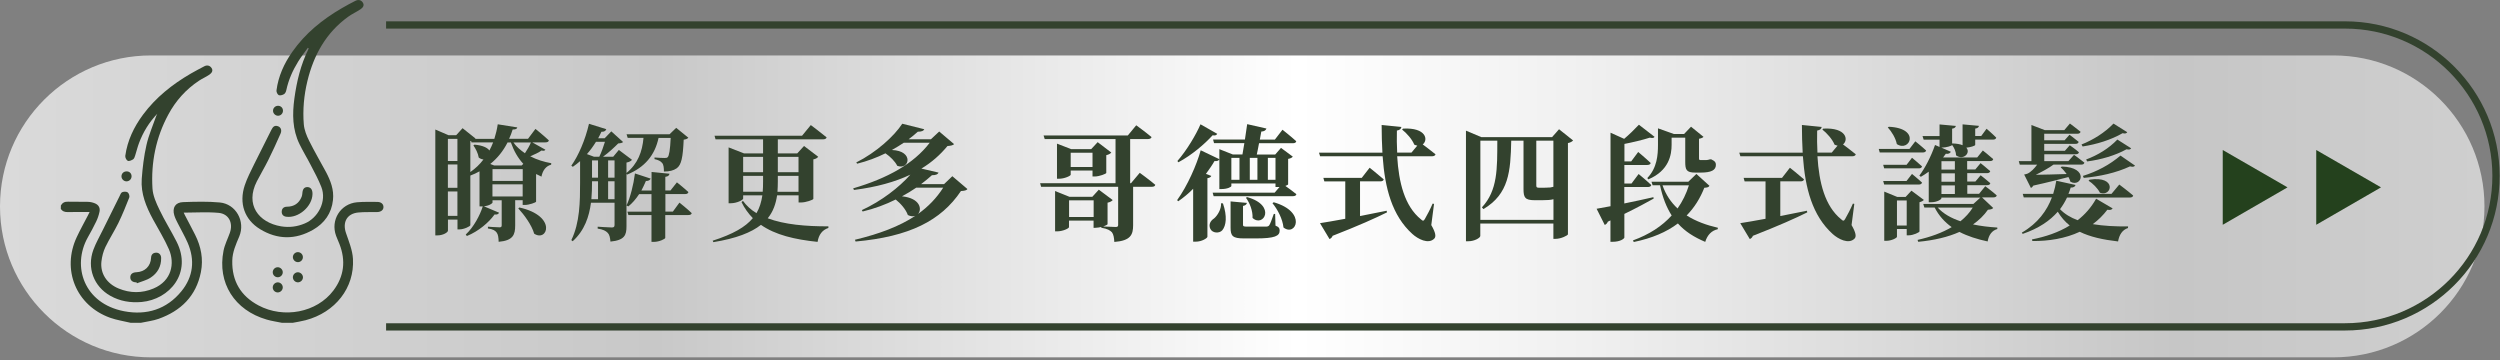 <svg width="354" height="51" viewBox="0 0 354 51" fill="none" xmlns="http://www.w3.org/2000/svg">
<rect x="0" y="0" width="354" height="51" fill="#808080" stroke="none"/>
<g clip-path="url(#clip0)">
<path d="M330.43 50.6H21.37C9.57 50.6 0 41.03 0 29.23V29.22C0 17.42 9.57 7.85 21.37 7.85H330.43C342.23 7.85 351.8 17.42 351.8 29.22V29.23C351.81 41.03 342.24 50.6 330.43 50.6Z" fill="url(#paint0_linear)"/>
<path d="M54.67 45.77H332.06C343.56 45.77 352.92 36.41 352.92 24.91C352.92 13.41 343.56 4.05 332.06 4.05H54.67V3.02H332.06C344.13 3.02 353.95 12.84 353.95 24.91C353.95 36.98 344.13 46.8 332.06 46.8H54.67V45.77Z" fill="#33422E"/>
<path d="M77.23 21.2C77.14 21.36 76.96 21.38 76.68 21.31C76.31 21.58 75.7 21.88 75.08 22.13C76 22.61 77.03 22.93 78.06 23.11L78.04 23.32C77.35 23.5 76.85 24.08 76.67 25.01C76.4 24.89 76.16 24.76 75.91 24.64V28.56C75.89 28.67 74.93 29.02 74.33 29.02H74.01V28.35H72.95V31.93C72.95 33.22 72.67 34.06 70.61 34.24C70.59 33.65 70.54 33.21 70.33 32.93C70.13 32.66 69.82 32.45 69.09 32.35V32.1C69.09 32.1 70.42 32.19 70.74 32.19C70.97 32.19 71.04 32.1 71.04 31.91V28.36H69.74V28.68C69.74 28.79 69.28 29.14 68.52 29.21L70.67 30.12C70.58 30.3 70.44 30.42 70.03 30.37C69.21 31.51 67.76 32.75 66.11 33.42L65.95 33.21C67.09 32.15 67.96 30.48 68.36 29.23H68.22H67.9V24.26C67.49 24.49 67.07 24.69 66.6 24.86V31.89C66.58 32.05 65.71 32.48 65.06 32.48H64.78V31.1H63.43V32.66C63.43 32.89 62.77 33.33 61.94 33.33H61.64V18.34L63.5 19.14H64.6L65.5 18.15L67.33 19.61L67.28 19.66H70C70.21 19 70.37 18.33 70.48 17.6L73.25 18.04C73.2 18.24 73.06 18.34 72.59 18.34C72.45 18.8 72.29 19.23 72.09 19.65H74.77L75.82 18.25C75.82 18.25 77.01 19.21 77.72 19.88C77.68 20.08 77.49 20.16 77.22 20.16H75.37L77.23 21.2ZM63.42 19.66V22.8H64.77V19.66H63.42ZM64.77 23.29H63.42V26.59H64.77V23.29ZM64.77 30.57V27.11H63.42V30.57H64.77ZM66.6 24.36C67.33 23.85 67.95 23.26 68.46 22.58C68.25 22.56 68.02 22.49 67.79 22.31C67.7 21.71 67.33 21 67.03 20.59L67.19 20.48C68.4 20.59 69.04 20.94 69.3 21.31C69.5 20.94 69.67 20.56 69.83 20.16H66.76L66.71 19.95L66.6 19.97V24.36ZM71.87 20.17C71.27 21.36 70.45 22.39 69.42 23.22L69.97 23.43H73.87L74.1 23.2C73.34 22.38 72.77 21.39 72.34 20.17H71.87ZM69.74 25.62H74.02V23.95H69.74V25.62ZM74.01 27.82V26.1H69.73V27.82H74.01ZM72.7 20.17C73.11 20.76 73.68 21.25 74.33 21.7C74.67 21.2 74.99 20.63 75.18 20.17H72.7ZM73.55 29.38C78.93 30.59 77.53 34.33 75.64 33.09C75.29 31.87 74.24 30.43 73.39 29.51L73.55 29.38Z" fill="#33422E"/>
<path d="M88.71 24.55V32.06C88.71 33.28 88.46 34.01 86.44 34.21C86.39 33.64 86.3 33.22 86.05 32.97C85.78 32.69 85.41 32.49 84.63 32.37V32.1C84.63 32.1 86.28 32.21 86.65 32.21C86.93 32.21 87.02 32.1 87.02 31.85V28.71H83.68C83.43 30.63 82.79 32.63 81.09 34.16L80.9 34C82.11 31.55 82.14 28.52 82.14 25.87V22.82C81.8 23.1 81.47 23.39 81.11 23.62L80.9 23.46C81.91 22.04 82.87 19.82 83.4 17.53L85.85 18.29C85.78 18.52 85.57 18.68 85.16 18.66C85.02 18.98 84.86 19.28 84.7 19.58H85.62L86.56 18.6L88.23 20.11C88.11 20.23 87.89 20.29 87.54 20.31C86.99 20.86 86.16 21.64 85.39 22.19H86.83L87.63 21.23L89.49 22.63C89.37 22.79 89.1 22.95 88.71 23.02V24.49C90.32 23.19 90.95 21.47 91.12 19.52H88.88L88.72 19.01H94.81L95.75 18.1L97.47 19.5C97.35 19.64 97.15 19.73 96.81 19.78C96.7 22.28 96.49 23.35 95.82 23.83C95.36 24.15 94.79 24.29 94.01 24.29C94.01 23.79 93.97 23.31 93.76 23.08C93.55 22.81 93.19 22.64 92.68 22.53V22.3C93.09 22.34 93.82 22.37 94.1 22.37C94.35 22.37 94.45 22.35 94.54 22.26C94.75 22.06 94.89 21.23 94.97 19.53H93.25C92.74 21.94 91.32 23.7 88.78 24.73L88.71 24.55ZM84.39 20.08C84 20.72 83.57 21.3 83.11 21.82L84.1 22.19H84.86C85.16 21.59 85.46 20.73 85.66 20.08H84.39ZM83.83 25.85C83.83 26.58 83.81 27.38 83.74 28.21H84.68V25.67H83.83V25.85ZM83.83 25.16H84.68V22.71H83.83V25.16ZM86.11 22.71V25.16H87.02V22.71H86.11ZM87.02 28.21V25.67H86.11V28.21H87.02ZM96.21 28.69C96.21 28.69 97.31 29.56 97.95 30.18C97.9 30.38 97.72 30.45 97.47 30.45H94.2V33.68C94.2 33.84 93.33 34.25 92.6 34.25H92.25V30.45H88.98L88.84 29.97H92.25V27.49H90.5C90.06 28.16 89.54 28.77 88.97 29.23L88.72 29.09C89.25 27.94 89.7 26.21 89.91 24.56L92.13 25.29C92.06 25.48 91.85 25.64 91.46 25.63C91.26 26.09 91.05 26.55 90.82 26.98H92.26V24.35L94.8 24.6C94.76 24.81 94.64 24.99 94.21 25.04V26.97H94.94L95.85 25.82C95.85 25.82 96.86 26.62 97.48 27.2C97.43 27.4 97.25 27.48 97.02 27.48H94.22V29.96H95.28L96.21 28.69Z" fill="#33422E"/>
<path d="M110.04 27.64C109.86 28.85 109.49 29.95 108.71 30.91C111.07 31.8 114.14 32.06 117.3 32.05V32.28C116.43 32.56 115.93 33.24 115.77 34.25C112.52 33.91 109.79 33.27 107.75 31.84C106.38 32.92 104.27 33.76 101.01 34.29L100.92 34.08C103.79 33.16 105.55 32.15 106.6 30.89C105.98 30.25 105.43 29.51 105 28.62L105.2 28.44C105.7 29.13 106.34 29.72 107.12 30.18C107.56 29.43 107.81 28.6 107.95 27.66H105.23V28.12C105.23 28.32 104.33 28.78 103.47 28.78H103.17V20.87L105.35 21.72H108.05V19.73H101.32L101.18 19.22H113.57L114.81 17.71C114.81 17.71 116.19 18.74 117.05 19.45C117 19.65 116.8 19.73 116.55 19.73H110.14V21.72H112.89L113.85 20.67L115.86 22.2C115.75 22.34 115.54 22.5 115.17 22.57V28.16C115.15 28.3 114.11 28.67 113.43 28.67H113.08V27.66H110.04V27.64ZM105.23 22.21V24.38H108.05V22.21H105.23ZM108 27.15C108.04 26.71 108.05 26.24 108.05 25.75V24.9H105.23V27.15H108ZM113.07 27.15V24.9H110.14V25.7C110.14 26.2 110.12 26.69 110.09 27.16H113.07V27.15ZM110.14 22.21V24.38H113.07V22.21H110.14Z" fill="#33422E"/>
<path d="M136.99 26.77C136.85 26.97 136.56 27.02 136.07 27.05C133.23 31.27 128.76 33.51 121.15 34.2L121.06 33.95C124.52 33.12 127.36 32.05 129.61 30.56C129.31 30.67 128.95 30.65 128.55 30.45C128.28 29.67 127.56 28.83 126.83 28.25C125.41 28.96 123.83 29.55 122.15 29.95L122.04 29.75C124.83 28.47 127.35 26.5 128.91 24.73C126.74 25.76 124.12 26.49 120.92 26.9L120.81 26.67C125.65 25.25 129.36 23.21 131.65 20.21H127.98C127.45 20.56 126.9 20.9 126.29 21.24C129.48 21.36 128.76 24.13 127.05 23.48C126.75 22.86 126.06 22.17 125.38 21.71C124.16 22.31 122.79 22.83 121.37 23.18L121.25 23C124.05 21.6 126.61 19.29 127.76 17.52L130.88 18.3C130.79 18.51 130.54 18.65 129.96 18.65C129.57 19.01 129.14 19.36 128.66 19.72H131.82L132.99 18.62L135.1 20.41C134.94 20.57 134.66 20.64 134.16 20.68C133.15 21.9 131.94 22.99 130.47 23.87L132.9 24.44C132.81 24.67 132.56 24.81 131.96 24.81C131.5 25.24 130.98 25.64 130.43 26.07H133.68L134.85 24.95L136.99 26.77ZM129.73 26.58C129.11 27.01 128.43 27.41 127.72 27.8C130.26 28.05 130.61 29.61 129.99 30.3C131.43 29.27 132.62 28.05 133.56 26.57H129.73V26.58Z" fill="#33422E"/>
<path d="M161.39 24.47C161.39 24.47 162.74 25.45 163.59 26.17C163.55 26.37 163.36 26.45 163.09 26.45H160.45V31.88C160.45 33.23 160.11 34.08 157.79 34.26C157.75 33.66 157.68 33.2 157.45 32.89C157.18 32.62 156.83 32.39 155.94 32.25V32.14C155.69 32.19 155.43 32.25 155.19 32.25L154.85 32.27V31.24H151.37V32.16C151.37 32.34 150.5 32.76 149.68 32.76H149.4V27.05L151.44 27.87H154.67L155.59 26.86L157.56 28.33C157.45 28.47 157.19 28.63 156.83 28.7V31.75C156.81 31.82 156.55 31.95 156.21 32.07C156.71 32.09 157.72 32.14 157.98 32.14C158.26 32.14 158.33 32.05 158.33 31.84V26.45H147.42L147.28 25.94H157.96V19.69H147.93L147.77 19.18H159.7L160.89 17.74C160.89 17.74 162.24 18.72 163.06 19.41C163.01 19.6 162.81 19.69 162.55 19.69H160.03V25.94H160.15L161.39 24.47ZM154.7 24.98V24.15H151.61V24.74C151.61 24.9 150.74 25.31 149.94 25.31H149.67V20.34L151.69 21.12H154.51L155.43 20.13L157.36 21.6C157.27 21.72 157.01 21.9 156.65 21.97V24.49C156.63 24.61 155.67 24.99 155.02 24.99H154.7V24.98ZM154.86 30.73V28.37H151.38V30.73H154.86ZM154.7 23.65V21.63H151.61V23.65H154.7Z" fill="#33422E"/>
<path d="M171.52 24.91C171.45 25.07 171.29 25.18 170.97 25.23V33.53C170.95 33.73 170.17 34.22 169.32 34.22H168.95V26.73C168.31 27.39 167.6 27.97 166.84 28.5L166.68 28.34C168.15 26.32 169.47 23.28 170.02 21.28L172.66 22.54C172.57 22.74 172.41 22.84 171.97 22.81C171.65 23.38 171.22 23.98 170.76 24.62L171.52 24.91ZM172.36 18.95C172.27 19.13 172.09 19.23 171.7 19.16C170.58 20.4 168.77 21.95 166.86 22.98L166.72 22.8C168.03 21.31 169.38 19.04 169.99 17.6L172.36 18.95ZM173.17 28.8C173.79 30.61 173.63 31.94 173.08 32.6C172.67 33.08 171.68 33.04 171.38 32.4C171.1 31.8 171.4 31.26 171.91 30.93C172.37 30.56 172.97 29.6 172.9 28.78L173.17 28.8ZM172.66 26.76V21.12L174.56 21.87H175.93C176 21.41 176.11 20.88 176.2 20.27H171.91L171.77 19.76H176.28C176.4 19.01 176.51 18.23 176.6 17.58L179.33 18.2C179.24 18.47 178.99 18.61 178.6 18.63L178.39 19.77H180.52L181.6 18.37C181.6 18.37 182.82 19.33 183.55 20C183.51 20.2 183.34 20.28 183.07 20.28H178.28C178.17 20.85 178.07 21.42 177.96 21.88H180.57L181.39 20.94L183.06 22.18C182.94 22.32 182.78 22.43 182.4 22.5V26.1C182.4 26.14 182.26 26.24 182.01 26.33C182.44 26.63 183.09 27.11 183.57 27.5C183.52 27.7 183.34 27.78 183.07 27.78H171.85L171.71 27.28H180.49L181.18 26.48C181.09 26.48 181 26.48 180.91 26.48H180.61V25.98H174.36V26.34C174.36 26.46 173.83 26.77 172.96 26.77H172.66V26.76ZM180.61 31.95C181.09 32.13 181.2 32.34 181.2 32.66C181.2 33.41 180.51 33.76 177.85 33.76H176.15C174.54 33.76 174.25 33.42 174.25 32.23V28.52L176.56 28.73C176.52 28.94 176.36 29.1 176.01 29.16V31.82C176.01 32.03 176.08 32.09 176.58 32.09H178.04H179.3C179.51 32.07 179.62 32.04 179.73 31.89C179.87 31.69 180.1 31.07 180.37 30.29H180.56L180.61 31.95ZM174.36 22.35V25.46H175.51V22.35H174.36ZM176.6 27.91C180.82 29.1 178.89 32.28 177.36 30.86C177.41 29.88 176.97 28.73 176.42 28L176.6 27.91ZM178.05 22.35H176.97V25.46H178.05V22.35ZM179.53 22.35V25.46H180.61V22.35H179.53ZM180.36 28.64C185.13 30.01 183.48 33.59 181.74 32.21C181.63 31.04 180.91 29.65 180.18 28.77L180.36 28.64Z" fill="#33422E"/>
<path d="M202.67 31.87C203.29 32.94 203.38 33.52 203.08 33.8C202.25 34.62 200.79 33.85 199.99 33.13C197.11 30.52 196.1 26.65 195.78 22.13H186.93L186.77 21.62H195.75C195.68 20.36 195.64 19.05 195.64 17.7L198.44 17.98C198.4 18.21 198.24 18.42 197.8 18.49C197.78 19.54 197.78 20.58 197.84 21.61H199.86L200.69 20.62C200.55 20.6 200.41 20.55 200.26 20.48C199.96 19.72 199.16 18.83 198.54 18.35L198.66 18.21C201.98 18.03 202.26 19.83 201.46 20.45C201.92 20.79 202.7 21.39 203.27 21.85C203.22 22.05 203 22.13 202.76 22.13H197.84C198.07 25.86 198.89 29.19 201.21 31.06C201.46 31.31 201.6 31.31 201.76 31.01C202.04 30.53 202.54 29.59 202.86 28.83L203.06 28.87L202.67 31.87ZM192.59 30.59C193.78 30.36 195.06 30.11 196.35 29.84L196.4 30.07C194.75 30.89 192.35 31.97 188.7 33.39C188.61 33.64 188.43 33.78 188.26 33.85L186.91 31.6C187.67 31.49 188.95 31.26 190.49 30.98V25.69H187.53L187.39 25.19H192.82L193.94 23.75C193.94 23.75 195.18 24.73 195.94 25.4C195.89 25.6 195.71 25.68 195.46 25.68H192.58V30.59H192.59Z" fill="#33422E"/>
<path d="M222.75 19.89C222.63 20.03 222.38 20.19 222.02 20.26V33.18C222 33.34 221.04 33.82 220.28 33.82H219.96V31.65H209.61V33.41C209.61 33.68 208.79 34.16 207.92 34.16H207.58V18.5L209.76 19.42H219.77L220.76 18.3L222.75 19.89ZM219.97 31.14V28.21C219.58 28.32 219.05 28.35 218.34 28.35H217.31C215.93 28.35 215.73 27.96 215.73 26.77V19.92H213.99C213.9 24.27 213.67 27.46 210.05 29.61L209.84 29.36C212.08 26.96 212.01 23.88 212.02 19.92H209.62V31.13H219.97V31.14ZM217.54 19.92V20.03V26.26C217.54 26.49 217.59 26.58 217.89 26.58H218.56C218.77 26.58 219.04 26.58 219.18 26.56C219.29 26.56 219.46 26.56 219.55 26.54C219.67 26.52 219.83 26.49 219.96 26.45V19.92H217.54Z" fill="#33422E"/>
<path d="M234.16 28.12C233.17 28.67 231.84 29.4 230.01 30.29V33.64C229.99 33.78 229.48 34.24 228.31 34.24H228.04V31.21L227.67 31.39C227.58 31.62 227.42 31.78 227.23 31.85L226.08 29.56C226.54 29.49 227.22 29.36 228.05 29.2V18.79L229.98 19.66C230.69 19.06 231.44 18.33 232.07 17.66L234.29 19.38C234.15 19.56 233.99 19.58 233.62 19.49C232.56 19.83 231.19 20.15 230.02 20.38V22.85H230.98L231.97 21.52C231.97 21.52 233.07 22.44 233.74 23.08C233.69 23.28 233.51 23.36 233.24 23.36H230.01V25.99H231.02L232.03 24.64C232.03 24.64 233.15 25.56 233.82 26.2C233.78 26.4 233.59 26.48 233.34 26.48H230V28.81C231.28 28.56 232.68 28.24 234.12 27.92L234.16 28.12ZM242.06 26.31C241.95 26.51 241.76 26.56 241.33 26.59C240.74 28.08 239.93 29.39 238.83 30.51C240.13 31.33 241.63 31.88 243.25 32.25L243.23 32.46C242.38 32.64 241.76 33.26 241.46 34.25C239.88 33.58 238.6 32.78 237.59 31.64C235.99 32.85 233.95 33.73 231.34 34.27L231.23 34.04C233.52 33.21 235.35 32.02 236.71 30.51C235.98 29.37 235.43 27.99 235.06 26.23H234.01L233.85 25.73H239.07L240.21 24.63L242.06 26.31ZM233.26 25.21C234.64 23.79 234.77 21.96 234.77 20.49V18.17L237.01 18.97H238.47L239.45 17.94L241.22 19.38C241.11 19.5 240.9 19.59 240.58 19.65V22.42C240.58 22.6 240.62 22.67 240.81 22.67H241.09H241.41C241.5 22.67 241.68 22.67 241.76 22.65C241.87 22.63 242.03 22.6 242.13 22.56H242.31L242.4 22.61C242.83 22.82 242.97 22.98 242.97 23.34C242.97 24.09 242.33 24.44 240.8 24.44H240.07C238.76 24.44 238.63 24.03 238.63 22.88V19.49H236.7V20.5C236.7 21.9 236.35 24.16 233.4 25.4L233.26 25.21ZM235.41 26.24C235.89 27.61 236.62 28.65 237.54 29.52C238.25 28.51 238.78 27.43 239.15 26.24H235.41Z" fill="#33422E"/>
<path d="M262.18 31.87C262.8 32.94 262.89 33.52 262.59 33.8C261.76 34.62 260.3 33.85 259.5 33.13C256.62 30.52 255.61 26.65 255.29 22.13H246.44L246.28 21.62H255.26C255.19 20.36 255.15 19.05 255.15 17.7L257.95 17.98C257.91 18.21 257.75 18.42 257.31 18.49C257.29 19.54 257.29 20.58 257.35 21.61H259.37L260.2 20.62C260.06 20.6 259.92 20.55 259.77 20.48C259.47 19.72 258.67 18.83 258.05 18.35L258.17 18.21C261.49 18.03 261.77 19.83 260.97 20.45C261.43 20.79 262.21 21.39 262.78 21.85C262.73 22.05 262.51 22.13 262.27 22.13H257.35C257.58 25.86 258.4 29.19 260.72 31.06C260.97 31.31 261.11 31.31 261.27 31.01C261.55 30.53 262.05 29.59 262.37 28.83L262.57 28.87L262.18 31.87ZM252.1 30.59C253.29 30.36 254.57 30.11 255.86 29.84L255.91 30.07C254.26 30.89 251.86 31.97 248.21 33.39C248.12 33.64 247.94 33.78 247.77 33.85L246.42 31.6C247.18 31.49 248.46 31.26 250 30.98V25.69H247.04L246.9 25.19H252.33L253.45 23.75C253.45 23.75 254.69 24.73 255.45 25.4C255.4 25.6 255.22 25.68 254.97 25.68H252.09V30.59H252.1Z" fill="#33422E"/>
<path d="M271.21 20.01C271.21 20.01 272.15 20.76 272.74 21.31C272.69 21.51 272.51 21.59 272.26 21.59H266.17L266.03 21.09H270.38L271.21 20.01ZM269.96 23.35L270.74 22.34C270.74 22.34 271.61 23.05 272.16 23.56C272.11 23.76 271.95 23.84 271.7 23.84H266.8L266.66 23.34H269.96V23.35ZM270.74 24.63C270.74 24.63 271.61 25.34 272.16 25.85C272.11 26.05 271.95 26.13 271.7 26.13H266.8L266.66 25.63H269.96L270.74 24.63ZM271.8 32.77C271.78 32.91 270.91 33.32 270.29 33.32H269.99V32.43H268.61V33.53C268.61 33.69 267.85 34.1 267.08 34.1H266.81V27.13L268.66 27.89H269.83L270.66 27L272.42 28.31C272.33 28.42 272.1 28.56 271.8 28.63V32.77V32.77ZM267.47 17.95C272.03 18.16 270.4 21.61 268.59 20.4C268.43 19.55 267.84 18.61 267.31 18.04L267.47 17.95ZM269.99 31.94V28.39H268.61V31.94H269.99ZM282.24 29.45C282.1 29.61 281.92 29.66 281.49 29.7C280.92 30.52 280.21 31.19 279.38 31.78C280.48 32.01 281.65 32.15 282.82 32.22V32.43C282.07 32.64 281.61 33.26 281.45 34.19C279.96 33.87 278.61 33.44 277.46 32.84C275.83 33.57 273.86 34.03 271.62 34.24L271.53 33.97C273.36 33.56 275.01 32.96 276.36 32.16C275.37 31.45 274.55 30.56 273.95 29.39H272.49L272.33 28.88H279.43L280.42 27.98H274.9V28.09C274.9 28.21 274.33 28.64 273.43 28.64H273.11V24.31C272.74 24.58 272.36 24.82 271.99 25.04L271.78 24.86C272.56 23.85 273.43 22.18 274 20.53L274.64 20.81V19.78H272.39L272.23 19.27H274.64V17.62L276.95 17.83C276.91 18.01 276.79 18.17 276.42 18.22V20.33L276.46 20.31C277.1 20.33 277.56 20.42 277.9 20.56V17.61L280.22 17.82C280.18 18 280.08 18.16 279.69 18.21V19.26H280.54L281.3 18.23C281.3 18.23 282.15 18.96 282.67 19.49C282.62 19.69 282.44 19.77 282.21 19.77H279.69V20.52C279.69 20.64 279.03 20.86 278.43 20.91C279.1 21.66 277.99 22.76 276.97 21.99C276.97 21.46 276.7 20.89 276.42 20.53C276.38 20.65 275.6 20.9 274.98 20.9H274.89L276.24 21.49C276.15 21.69 275.9 21.83 275.53 21.77C275.41 21.95 275.26 22.12 275.14 22.3H279.97L280.77 21.31C280.77 21.31 281.68 22.02 282.24 22.53C282.2 22.73 282.03 22.81 281.78 22.81H278.55V24H279.7L280.45 23.1C280.45 23.1 281.27 23.74 281.82 24.24C281.77 24.43 281.59 24.52 281.36 24.52H278.56V25.71H279.71L280.46 24.82C280.46 24.82 281.29 25.46 281.83 25.94C281.78 26.14 281.62 26.22 281.39 26.22H278.57V27.44H280.24L281.11 26.37C281.11 26.37 282.12 27.1 282.74 27.67C282.7 27.87 282.51 27.95 282.26 27.95H280.65L282.24 29.45ZM274.39 29.4C275.17 30.27 276.29 30.89 277.6 31.33C278.31 30.76 278.9 30.11 279.34 29.4H274.39ZM276.81 22.83H274.91V24.02H276.81V22.83ZM276.81 24.54H274.91V25.73H276.81V24.54ZM274.91 27.47H276.81V26.25H274.91V27.47Z" fill="#33422E"/>
<path d="M286.62 24.71C286.62 24.71 286.92 24.66 287.06 24.6C287.56 24.4 288.11 23.8 288.46 23.32H286L285.86 22.82H287.65V17.7L289.55 18.43H292.3L293.1 17.49C293.1 17.49 294 18.16 294.61 18.66C294.56 18.86 294.38 18.94 294.13 18.94H289.46V19.86H292.35L293.04 19.08C293.04 19.08 293.82 19.65 294.34 20.09C294.29 20.29 294.13 20.37 293.9 20.37H289.46V21.35H292.39L293.08 20.57C293.08 20.57 293.88 21.12 294.38 21.56C294.34 21.75 294.18 21.84 293.94 21.84H289.47V22.82H292.88L293.68 21.93C293.68 21.93 294.57 22.55 295.15 23.03C295.11 23.23 294.94 23.31 294.69 23.31H290.77C290.1 23.81 289.14 24.32 288.27 24.75C289.41 24.73 290.97 24.7 292.64 24.64C292.37 24.27 292.07 23.93 291.79 23.7L291.95 23.58C295.89 23.69 294.75 26.62 293.17 25.73C293.12 25.52 293.01 25.29 292.89 25.07C291.67 25.39 289.89 25.85 287.92 26.28C287.83 26.44 287.71 26.55 287.58 26.62L286.62 24.71ZM300.09 26.13C300.09 26.13 301.31 27.04 302.06 27.69C302.02 27.89 301.83 27.97 301.58 27.97H292.69C292.42 28.54 292.1 29.09 291.7 29.62C292.34 30.29 293.19 30.81 294.2 31.18C295.25 30.36 296.12 29.37 296.81 28.14L299.15 29.51C299.03 29.69 298.83 29.78 298.4 29.7C297.81 30.48 297.1 31.17 296.34 31.74C297.85 31.99 299.55 32.08 301.34 32.06L301.32 32.29C300.54 32.54 300.08 33.23 299.92 34.19C297.77 33.94 295.98 33.55 294.49 32.82C292.43 33.78 290.09 34.15 287.78 34.13L287.73 33.9C289.63 33.53 291.49 32.91 293.07 31.93C292.41 31.4 291.85 30.76 291.38 29.98C290.28 31.24 288.7 32.34 286.41 33.12L286.29 32.94C288.58 31.61 289.86 29.8 290.55 27.95H286.56L286.42 27.45H290.73C290.93 26.81 291.08 26.19 291.17 25.59L293.9 26.19C293.83 26.42 293.62 26.58 293.21 26.56C293.12 26.86 293.02 27.15 292.89 27.45H298.99L300.09 26.13ZM301.22 18.72C301.1 18.9 300.92 18.95 300.56 18.86C298.93 19.8 296.87 20.44 294.9 20.74L294.74 20.46C296.41 19.8 298.02 18.79 299.27 17.5L301.22 18.72ZM302.32 23.45C302.18 23.63 302 23.65 301.61 23.56C299.64 24.48 297.33 24.98 295.06 25.19L294.94 24.91C296.93 24.29 298.74 23.33 300.26 22.03L302.32 23.45ZM295.4 22.58C297.03 21.98 298.61 21.02 299.82 19.76L301.77 21C301.65 21.18 301.49 21.21 301.11 21.14C299.5 22.03 297.47 22.61 295.54 22.86L295.4 22.58ZM295.88 25.44C299.82 24.84 299.06 27.94 297.35 27.29C297.05 26.67 296.3 25.94 295.74 25.59L295.88 25.44Z" fill="#33422E"/>
<path d="M8.62 29.09C8.85 28.69 9.18 28.54 9.65 28.56C10.59 28.59 11.52 28.55 12.46 28.58C12.78 28.59 13.11 28.66 13.41 28.78C13.95 28.99 14.21 29.42 14.09 29.99C13.99 30.46 13.83 30.94 13.62 31.37C13.26 32.13 12.85 32.88 12.43 33.62C10.15 37.71 11.89 42.98 17.57 44.07C20.77 44.68 23.6 43.8 25.69 41.24C27.37 39.18 27.63 36.82 26.57 34.37C26.16 33.43 25.64 32.55 25.18 31.63C24.99 31.26 24.8 30.89 24.68 30.49C24.36 29.42 24.82 28.66 25.92 28.62C27.66 28.56 29.41 28.51 31.13 28.67C33.42 28.89 34.77 31.36 33.88 33.48C33.41 34.59 32.91 35.68 32.89 36.92C32.83 39.79 34.08 41.9 36.59 43.24C40.18 45.16 44.86 44.25 47.2 41.15C48.73 39.13 48.99 36.9 48.06 34.54C47.91 34.15 47.73 33.78 47.59 33.39C46.77 31.17 48.21 28.85 50.56 28.64C51.51 28.56 52.46 28.59 53.41 28.59C53.96 28.59 54.3 28.88 54.3 29.32C54.3 29.74 53.94 30.02 53.39 30.03C52.5 30.05 51.6 30 50.72 30.09C49.13 30.25 48.47 31.46 48.99 32.99C49.4 34.19 49.91 35.42 49.98 36.66C50.21 40.77 47.47 44.23 43.28 45.34C42.68 45.5 42.06 45.59 41.45 45.71C40.94 45.71 40.44 45.71 39.93 45.71C39.21 45.56 38.47 45.46 37.76 45.25C33.2 43.93 30.75 40.05 31.65 35.51C31.82 34.64 32.25 33.81 32.55 32.96C33.04 31.57 32.4 30.27 30.95 30.14C29.32 29.99 27.67 30.11 26.01 30.11C26.07 30.24 26.14 30.38 26.21 30.52C26.68 31.43 27.17 32.33 27.63 33.25C28.47 34.92 28.81 36.68 28.45 38.52C27.78 41.92 25.62 44.02 22.45 45.15C21.65 45.43 20.78 45.53 19.94 45.71C19.46 45.71 18.99 45.71 18.51 45.71C17.53 45.47 16.52 45.33 15.58 44.99C10.78 43.26 8.7 38.19 10.87 33.57C11.36 32.52 11.93 31.51 12.46 30.48C12.53 30.34 12.6 30.2 12.69 30.02C11.61 30.02 10.6 30.01 9.59 30.03C9.17 30.04 8.84 29.93 8.61 29.57C8.62 29.39 8.62 29.24 8.62 29.09Z" fill="#33422E"/>
<path d="M22.27 16.11C21.12 17.31 20.27 18.7 19.69 20.24C19.47 20.82 19.33 21.43 19.14 22.02C19.08 22.21 19 22.46 18.85 22.56C18.63 22.7 18.28 22.86 18.09 22.77C17.9 22.69 17.71 22.3 17.74 22.07C18.04 19.9 18.96 17.98 20.25 16.24C22.06 13.8 24.39 11.95 27 10.43C27.63 10.07 28.27 9.73 28.92 9.39C29.32 9.18 29.7 9.26 29.95 9.62C30.23 10.02 29.96 10.35 29.65 10.57C29.19 10.89 28.66 11.11 28.19 11.42C26.33 12.65 24.88 14.27 23.83 16.23C22.07 19.49 21.37 23.01 21.59 26.68C21.65 27.7 22.12 28.75 22.58 29.7C23.31 31.24 24.23 32.69 25 34.21C27.26 38.65 24 42.4 20.06 42.76C18.49 42.9 17 42.66 15.63 41.89C13.28 40.57 12.28 37.93 13.22 35.37C13.58 34.39 14.12 33.47 14.58 32.52C15.36 30.94 16.14 29.36 16.93 27.78C17.03 27.57 17.13 27.28 17.31 27.21C17.53 27.12 17.9 27.11 18.08 27.24C18.25 27.36 18.38 27.76 18.31 27.95C17.83 29.18 17.33 30.4 16.76 31.58C16.19 32.74 15.48 33.83 14.92 34.99C14.62 35.62 14.44 36.34 14.36 37.04C14.18 38.73 15.12 40.16 16.79 40.85C18.43 41.53 20.1 41.54 21.74 40.85C24.32 39.76 24.78 37.29 23.92 35.3C23.29 33.85 22.44 32.49 21.68 31.09C20.7 29.29 19.92 27.42 20.07 25.33C20.19 23.72 20.38 22.1 20.74 20.53C21.06 19.12 21.65 17.78 22.13 16.4C22.18 16.32 22.23 16.21 22.27 16.11Z" fill="#33422E"/>
<path d="M43.59 6.77C43.13 7.42 42.64 8.04 42.22 8.72C41.44 9.98 40.85 11.32 40.54 12.77C40.5 12.98 40.38 13.23 40.22 13.33C40.01 13.46 39.66 13.56 39.47 13.47C39.29 13.38 39.12 13.02 39.15 12.8C39.41 10.8 40.22 9.01 41.37 7.37C43.21 4.73 45.65 2.76 48.4 1.16C49.03 0.79 49.67 0.45 50.32 0.12C50.73 -0.09 51.13 -0.02 51.38 0.37C51.64 0.78 51.36 1.1 51.05 1.31C50.49 1.69 49.85 1.97 49.3 2.37C46.17 4.63 44.43 7.78 43.53 11.47C43.04 13.49 42.85 15.56 43.02 17.62C43.09 18.41 43.41 19.21 43.77 19.93C44.51 21.42 45.35 22.86 46.14 24.32C46.81 25.57 47.31 26.87 47.15 28.32C46.95 30.21 45.94 31.61 44.34 32.53C41.83 33.97 39.28 33.95 36.81 32.44C34.62 31.09 33.81 28.79 34.66 26.23C35 25.21 35.51 24.24 35.98 23.27C36.78 21.63 37.63 20.02 38.43 18.38C38.64 17.96 38.87 17.71 39.35 17.87C39.76 18.01 39.94 18.42 39.73 18.91C39.17 20.19 38.59 21.45 37.97 22.7C37.47 23.71 36.88 24.68 36.37 25.68C34.68 28.98 36.61 31.51 39.8 32.05C40.96 32.24 42.07 32.1 43.16 31.64C45.01 30.87 46.31 28.54 45.5 26.47C45.09 25.42 44.55 24.43 44.03 23.43C43.51 22.41 42.91 21.44 42.41 20.41C41.4 18.34 41.38 16.15 41.69 13.91C42.02 11.51 42.58 9.18 43.65 7C43.67 6.95 43.69 6.9 43.71 6.85C43.66 6.81 43.63 6.79 43.59 6.77Z" fill="#33422E"/>
<path d="M19.33 39.98C18.78 39.99 18.44 39.71 18.45 39.26C18.45 38.83 18.76 38.57 19.3 38.55C20.51 38.5 21.34 37.69 21.39 36.51C21.41 36.07 21.63 35.81 22.07 35.78C22.5 35.75 22.81 36.05 22.82 36.53C22.84 37.73 22.3 38.68 21.33 39.31C20.76 39.69 20.04 39.85 19.39 40.11C19.36 40.07 19.35 40.03 19.33 39.98Z" fill="#33422E"/>
<path d="M44.25 27.48C44.21 29.24 42.27 30.92 40.54 30.69C40.13 30.64 39.88 30.38 39.89 29.97C39.9 29.52 40.19 29.27 40.64 29.27C41.64 29.26 42.33 28.8 42.71 27.87C42.77 27.72 42.8 27.56 42.81 27.4C42.85 26.77 43.07 26.49 43.54 26.49C44.01 26.51 44.26 26.85 44.25 27.48Z" fill="#33422E"/>
<path d="M42.17 37.12C41.78 37.11 41.47 36.78 41.47 36.4C41.48 36.01 41.8 35.7 42.19 35.7C42.58 35.71 42.9 36.04 42.89 36.42C42.89 36.81 42.56 37.13 42.17 37.12Z" fill="#33422E"/>
<path d="M40.04 38.53C40.05 38.92 39.74 39.25 39.35 39.26C38.96 39.27 38.63 38.96 38.62 38.57C38.61 38.18 38.92 37.85 39.31 37.84C39.69 37.83 40.03 38.15 40.04 38.53Z" fill="#33422E"/>
<path d="M42.9 39.28C42.89 39.67 42.56 39.98 42.17 39.98C41.78 39.97 41.47 39.64 41.47 39.25C41.48 38.86 41.81 38.55 42.19 38.55C42.59 38.57 42.9 38.9 42.9 39.28Z" fill="#33422E"/>
<path d="M40.04 40.69C40.04 41.08 39.72 41.4 39.33 41.41C38.94 41.41 38.62 41.09 38.62 40.7C38.62 40.31 38.94 39.99 39.33 39.98C39.71 39.98 40.04 40.3 40.04 40.69Z" fill="#33422E"/>
<path d="M18.63 24.98C18.62 25.37 18.3 25.68 17.91 25.68C17.53 25.68 17.2 25.35 17.2 24.97C17.2 24.56 17.53 24.25 17.95 24.27C18.36 24.27 18.64 24.58 18.63 24.98Z" fill="#33422E"/>
<path d="M40.07 15.66C40.08 16.05 39.77 16.38 39.39 16.39C39.01 16.4 38.67 16.08 38.66 15.7C38.65 15.31 38.96 14.99 39.35 14.98C39.75 14.97 40.06 15.26 40.07 15.66Z" fill="#33422E"/>
<path d="M323.91 26.53L314.74 21.24V31.83L323.91 26.53Z" fill="#24411D"/>
<path d="M337.15 26.53L327.98 21.24V31.83L337.15 26.53Z" fill="#24411D"/>
</g>
<defs>
<linearGradient id="paint0_linear" x1="0" y1="29.224" x2="351.805" y2="29.224" gradientUnits="userSpaceOnUse">
<stop stop-color="#DADADA"/>
<stop offset="0.224" stop-color="#CBCBCB"/>
<stop offset="0.264" stop-color="#C8C8C8"/>
<stop offset="0.522" stop-color="white"/>
<stop offset="0.638" stop-color="#F0F0F0"/>
<stop offset="0.858" stop-color="#C9C9C9"/>
<stop offset="0.876" stop-color="#C6C6C6"/>
<stop offset="1" stop-color="#CFCFCF"/>
</linearGradient>
<clipPath id="clip0">
<rect width="353.95" height="50.6" fill="white"/>
</clipPath>
</defs>
</svg>
